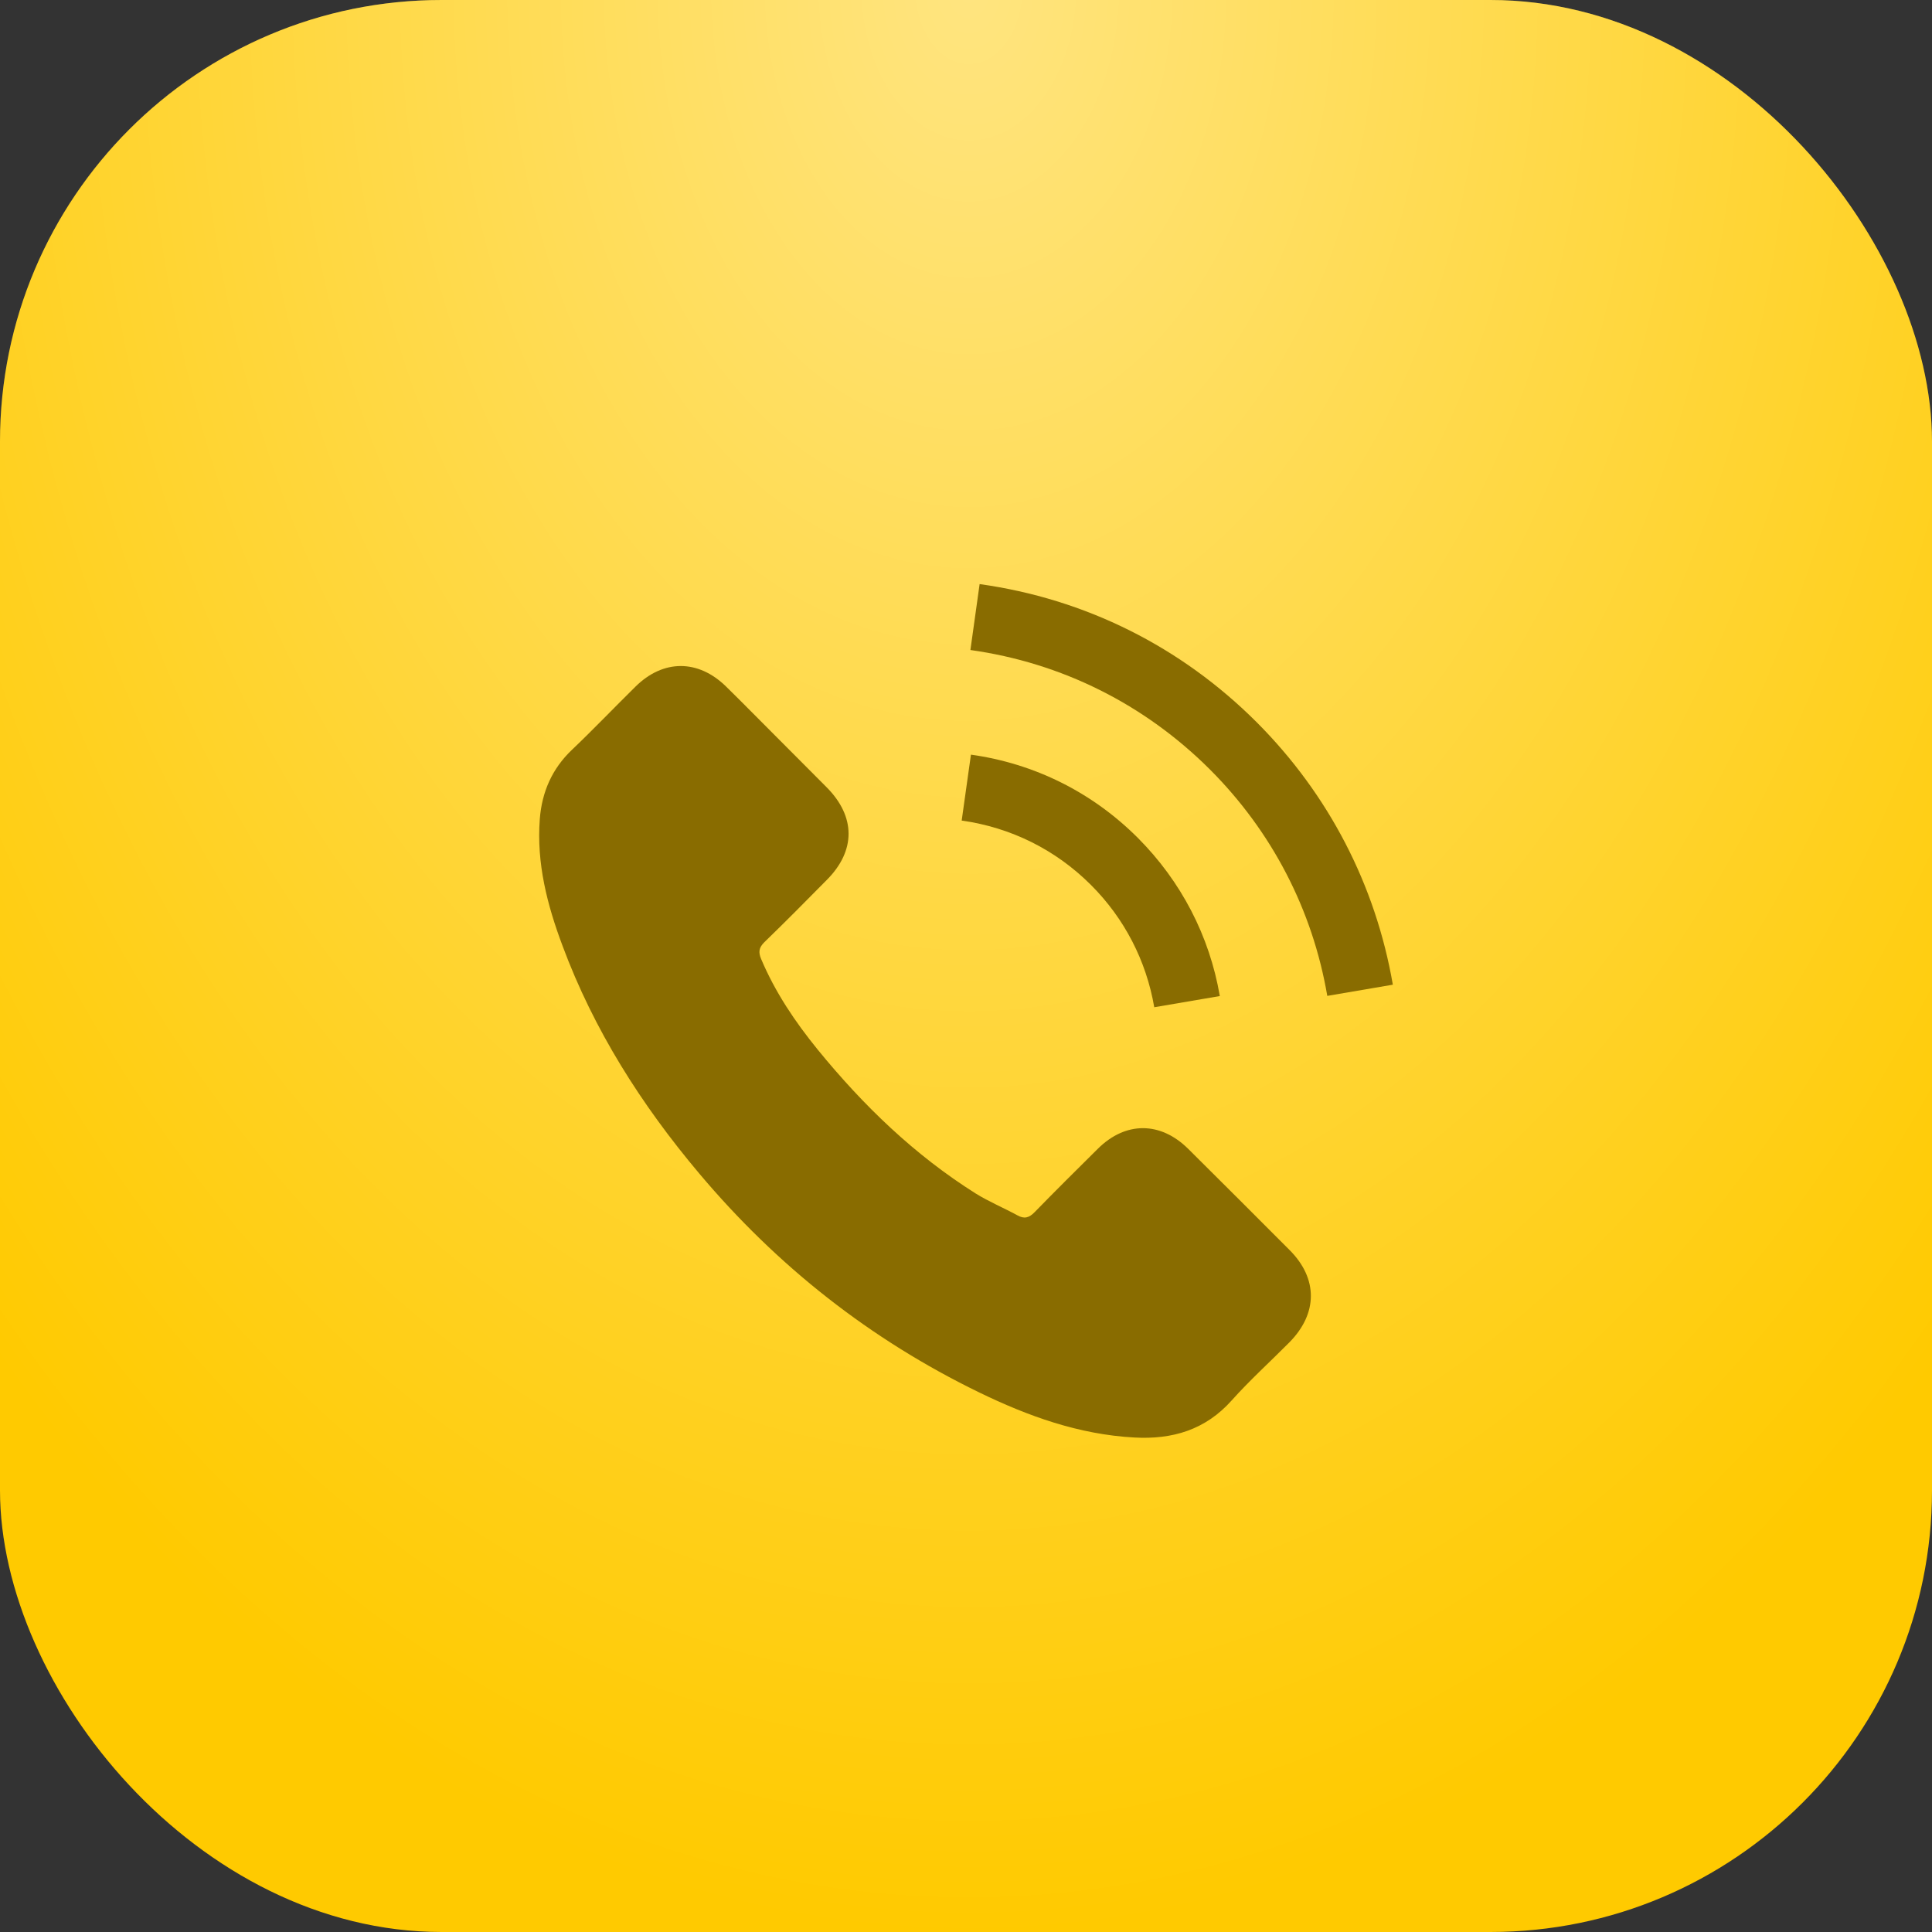 <?xml version="1.0" encoding="UTF-8"?> <svg xmlns="http://www.w3.org/2000/svg" width="43" height="43" viewBox="0 0 43 43" fill="none"><rect x="0" y="0" width="43" height="43" fill="#333333" stroke="none"/><rect width="43" height="43" rx="9.829" fill="#FFCA00"></rect><rect width="43" height="43" rx="9.829" fill="url(#paint0_radial_572_7236)" fill-opacity="0.5"></rect><path d="M26.445 25.569C25.825 24.956 25.049 24.956 24.433 25.569C23.962 26.036 23.492 26.502 23.029 26.977C22.903 27.107 22.796 27.135 22.642 27.048C22.337 26.882 22.013 26.747 21.72 26.566C20.356 25.708 19.214 24.605 18.201 23.363C17.699 22.746 17.253 22.086 16.94 21.343C16.877 21.192 16.889 21.093 17.011 20.971C17.482 20.516 17.941 20.05 18.403 19.583C19.048 18.935 19.048 18.176 18.399 17.523C18.032 17.151 17.664 16.788 17.296 16.416C16.916 16.037 16.541 15.653 16.157 15.277C15.537 14.672 14.762 14.672 14.145 15.281C13.67 15.748 13.216 16.226 12.733 16.685C12.287 17.108 12.061 17.626 12.014 18.231C11.939 19.215 12.18 20.145 12.52 21.05C13.216 22.924 14.275 24.589 15.56 26.115C17.296 28.179 19.368 29.812 21.792 30.99C22.883 31.52 24.014 31.927 25.243 31.994C26.089 32.042 26.825 31.828 27.414 31.168C27.817 30.717 28.272 30.306 28.699 29.875C29.331 29.234 29.335 28.459 28.707 27.827C27.956 27.072 27.2 26.32 26.445 25.569Z" fill="#896C00"></path><path d="M25.69 22.418L27.149 22.169C26.92 20.829 26.287 19.615 25.326 18.65C24.31 17.634 23.025 16.994 21.61 16.796L21.404 18.263C22.5 18.417 23.496 18.911 24.283 19.698C25.026 20.441 25.512 21.382 25.69 22.418Z" fill="#896C00"></path><path d="M27.971 16.076C26.287 14.392 24.156 13.328 21.803 13L21.598 14.467C23.63 14.752 25.472 15.673 26.927 17.124C28.307 18.504 29.213 20.247 29.541 22.165L31 21.916C30.616 19.694 29.569 17.677 27.971 16.076Z" fill="#896C00"></path><defs><radialGradient id="paint0_radial_572_7236" cx="0" cy="0" r="1" gradientUnits="userSpaceOnUse" gradientTransform="translate(21.563 1.38364e-06) scale(30.589 42.804)"><stop stop-color="white"></stop><stop offset="1" stop-color="white" stop-opacity="0"></stop></radialGradient></defs></svg> 